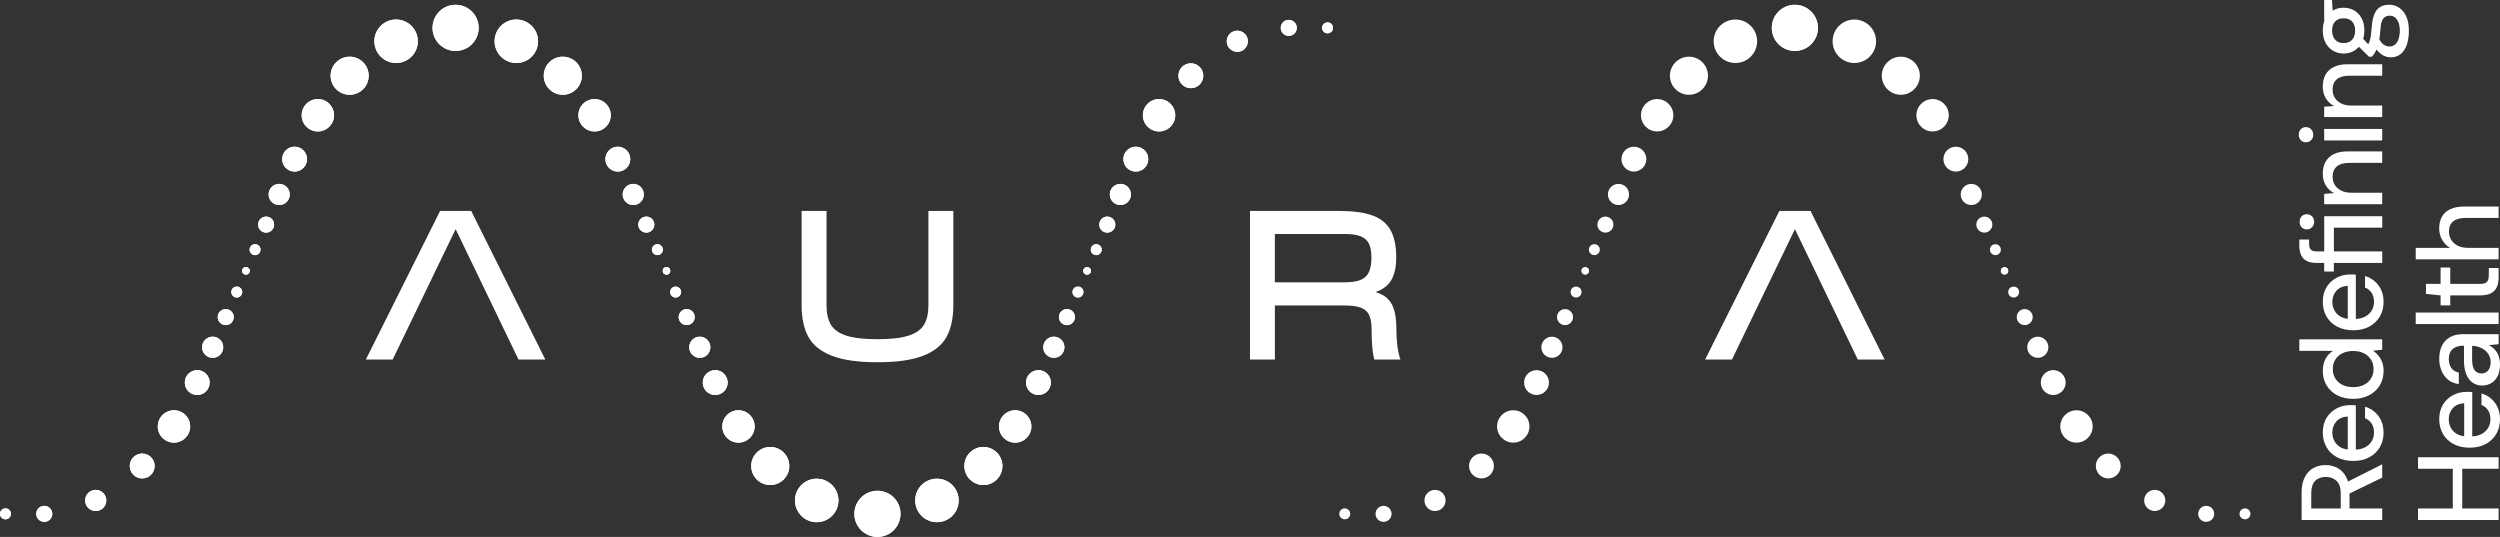 <svg xmlns="http://www.w3.org/2000/svg" id="Layer_2" data-name="Layer 2" viewBox="0 0 1581.3 339.61"><rect x="0" y="0" width="1581.3" height="339.61" fill="#333333" stroke="none"/><defs><style>.cls-1 { fill: #fff; }</style></defs><g id="Capa_1" data-name="Capa 1"><g><g><g><circle class="cls-1" cx="155.55" cy="171.32" r="2.32"/><circle class="cls-1" cx="161.33" cy="157.91" r="3.46"/><circle class="cls-1" cx="168.32" cy="142.07" r="5.07"/><circle class="cls-1" cx="176.59" cy="123" r="6.69"/><circle class="cls-1" cx="186.34" cy="100.66" r="7.87"/><circle class="cls-1" cx="201.05" cy="72.9" r="10.24"/><circle class="cls-1" cx="221.16" cy="47.9" r="12.04"/><circle class="cls-1" cx="250.54" cy="26.1" r="13.75"/></g><g><circle class="cls-1" cx="421.58" cy="171.32" r="2.32"/><circle class="cls-1" cx="415.81" cy="157.91" r="3.46"/><circle class="cls-1" cx="408.81" cy="142.07" r="5.07"/><circle class="cls-1" cx="400.54" cy="123" r="6.69"/><circle class="cls-1" cx="390.79" cy="100.66" r="7.87"/><circle class="cls-1" cx="376.08" cy="72.9" r="10.24"/><circle class="cls-1" cx="355.97" cy="47.9" r="12.04"/><circle class="cls-1" cx="326.59" cy="26.1" r="13.75"/></g><circle class="cls-1" cx="288.17" cy="17.63" r="14.59"/></g><g><circle class="cls-1" cx="155.55" cy="171.32" r="2.32"/><circle class="cls-1" cx="149.77" cy="184.73" r="3.46"/><circle class="cls-1" cx="3.46" cy="325.02" r="3.46"/><circle class="cls-1" cx="142.78" cy="200.57" r="5.07"/><circle class="cls-1" cx="28" cy="325.02" r="5.07"/><circle class="cls-1" cx="134.51" cy="219.65" r="6.69"/><circle class="cls-1" cx="60.55" cy="316.54" r="6.69"/><circle class="cls-1" cx="124.75" cy="241.98" r="7.87"/><circle class="cls-1" cx="89.94" cy="294.75" r="7.87"/><circle class="cls-1" cx="110.04" cy="269.74" r="10.24"/></g><g><path class="cls-1" d="M278.36 133.43h19.7l46.86 93.98h-16.96l-43.69-90.64h7.88l-43.78 90.64h-16.96l46.95-93.98z"/><path class="cls-1" d="M526.01 224.97c-7-2.77-11.91-6.75-14.73-11.95-2.83-5.2-4.24-11.85-4.24-19.96v-59.63h15.76v59.63c0 5.2.94 9.34 2.83 12.42 1.88 3.08 5.15 5.37 9.81 6.85 4.65 1.48 11.18 2.23 19.58 2.23s14.92-.74 19.58-2.23c4.65-1.48 7.92-3.77 9.81-6.85s2.83-7.22 2.83-12.42v-59.63H603v59.63c0 8.05-1.41 14.69-4.24 19.92-2.83 5.23-7.74 9.22-14.73 11.99-7 2.77-16.66 4.15-29 4.15s-22-1.38-29-4.15z"/><path class="cls-1" d="M790.61 133.43h57.23c8.51.06 15.32 1.03 20.43 2.91 5.11 1.88 8.87 4.95 11.27 9.21 2.4 4.25 3.6 10.04 3.6 17.35s-1.53 12.69-4.58 16.32c-3.06 3.63-8.07 6.04-15.03 7.24l.09-3c4.85.57 8.7 1.73 11.52 3.47 2.83 1.74 4.88 4.3 6.17 7.67 1.29 3.37 1.93 7.88 1.93 13.54.0 3.88.21 7.48.64 10.79s1.07 6.14 1.93 8.48h-16.53c-.63-2.34-1.07-5.1-1.33-8.27-.26-3.17-.39-6.84-.39-11.01.0-3.88-.54-6.9-1.63-9.04s-2.86-3.66-5.31-4.54c-2.46-.89-5.88-1.33-10.28-1.33h-43.95v34.18h-15.76v-93.98zm59.71 45.15c4.34.0 7.74-.5 10.19-1.5 2.46-1 4.23-2.63 5.31-4.88 1.09-2.26 1.63-5.35 1.63-9.3s-.54-6.72-1.63-8.87c-1.09-2.14-2.86-3.68-5.31-4.63s-5.85-1.41-10.19-1.41h-43.95v30.58h43.95z"/><path class="cls-1" d="M1125.49 133.43h19.7l46.86 93.98h-16.96l-43.69-90.64h7.88l-43.78 90.64h-16.96l46.95-93.98z"/></g><g><path class="cls-1" d="M1506.79 328.9h-50.97v-17.26c0-4.03.68-7.33 2.04-9.9s3.17-4.48 5.43-5.72 4.82-1.85 7.68-1.85 5.23.62 7.54 1.85c2.31 1.24 4.15 3.17 5.53 5.79 1.38 2.62 2.08 5.97 2.08 10.05v9.76h20.68v7.28zM1480.57 321.62v-9.54c0-3.59-.88-6.23-2.66-7.9-1.77-1.67-4.04-2.51-6.81-2.51s-5.05.82-6.7 2.47-2.48 4.32-2.48 8.01v9.47h18.64zm26.22-19.51-22.65 11v-8.01l22.65-11.43v8.45z"/><path class="cls-1" d="M1507.66 273.64c0 3.49-.8 6.59-2.4 9.28-1.6 2.69-3.83 4.81-6.7 6.34-2.86 1.52-6.21 2.29-10.05 2.29s-7.2-.74-10.08-2.22c-2.89-1.48-5.15-3.59-6.77-6.33-1.63-2.74-2.44-5.91-2.44-9.5s.8-6.67 2.4-9.25c1.6-2.57 3.71-4.55 6.33-5.93 2.62-1.39 5.53-2.08 8.74-2.08h1.6c.58.0 1.19.05 1.82.15v29.85h-5.1v-22.79c-3.01.14-5.39 1.16-7.14 3.06s-2.62 4.25-2.62 7.06c0 1.99.45 3.81 1.34 5.46.9 1.65 2.21 2.96 3.93 3.93 1.72.98 3.9 1.46 6.52 1.46h2.04c2.72.0 5-.48 6.85-1.46 1.85-.97 3.25-2.27 4.22-3.89s1.46-3.44 1.46-5.43c0-2.33-.51-4.26-1.53-5.79-1.02-1.52-2.4-2.63-4.15-3.31v-7.28c2.23.63 4.23 1.7 6.01 3.21 1.77 1.51 3.17 3.35 4.18 5.53 1.02 2.18 1.53 4.73 1.53 7.65z"/><path class="cls-1" d="M1507.66 234.75c0 3.45-.84 6.5-2.51 9.17-1.68 2.67-3.97 4.73-6.88 6.19s-6.19 2.19-9.83 2.19-7.05-.73-9.94-2.19-5.16-3.53-6.81-6.23c-1.65-2.69-2.47-5.76-2.47-9.21.0-2.96.57-5.52 1.71-7.68s2.73-3.85 4.77-5.06h-21.33v-7.28h52.43v6.55l-5.75.65c1.16.78 2.24 1.76 3.24 2.95.99 1.19 1.81 2.6 2.44 4.22.63 1.63.95 3.53.95 5.72zM1501.32 233.44c0-2.28-.55-4.29-1.64-6.01-1.09-1.72-2.6-3.06-4.52-4-1.92-.95-4.16-1.42-6.73-1.42s-4.83.47-6.77 1.42-3.45 2.28-4.52 4-1.6 3.72-1.6 6.01.53 4.22 1.6 5.97 2.58 3.1 4.52 4.04 4.18 1.42 6.7 1.42 4.89-.48 6.81-1.42c1.92-.95 3.42-2.3 4.52-4.04 1.09-1.75 1.64-3.74 1.64-5.97z"/><path class="cls-1" d="M1507.66 190.99c0 3.49-.8 6.59-2.4 9.28-1.6 2.69-3.83 4.81-6.7 6.34-2.86 1.52-6.21 2.29-10.05 2.29s-7.2-.74-10.08-2.22c-2.89-1.48-5.15-3.59-6.77-6.33-1.63-2.74-2.44-5.91-2.44-9.5s.8-6.67 2.4-9.25c1.6-2.57 3.71-4.55 6.33-5.93 2.62-1.39 5.53-2.08 8.74-2.08h1.6c.58.0 1.19.05 1.82.15v29.85h-5.1V180.8c-3.01.14-5.39 1.16-7.14 3.06s-2.62 4.25-2.62 7.06c0 1.99.45 3.81 1.34 5.46.9 1.65 2.21 2.96 3.93 3.93 1.72.98 3.9 1.46 6.52 1.46h2.04c2.72.0 5-.48 6.85-1.46 1.85-.97 3.25-2.27 4.22-3.89s1.46-3.44 1.46-5.43c0-2.33-.51-4.26-1.53-5.79-1.02-1.52-2.4-2.63-4.15-3.31v-7.28c2.23.63 4.23 1.7 6.01 3.21 1.77 1.51 3.17 3.35 4.18 5.53 1.02 2.18 1.53 4.73 1.53 7.65z"/><path class="cls-1" d="M1506.79 166.31h-30.58v5.46h-6.12v-5.46h-4.95c-2.52.0-4.59-.43-6.19-1.28-1.6-.85-2.77-2.1-3.49-3.75-.73-1.65-1.09-3.64-1.09-5.97v-3.79h6.19v2.69c0 1.7.35 2.93 1.06 3.68s1.93 1.13 3.68 1.13h4.81v-22.28h36.7v7.28h-30.58v15h30.58v7.28zm-43.04-26c0 1.36-.45 2.5-1.35 3.42-.9.92-2 1.38-3.31 1.38s-2.45-.46-3.28-1.38-1.24-2.06-1.24-3.42.41-2.56 1.24-3.46 1.92-1.35 3.28-1.35 2.42.45 3.31 1.35c.9.9 1.35 2.05 1.35 3.46z"/><path class="cls-1" d="M1506.79 129.17h-36.7v-6.55l6.26-.44c-2.23-1.16-3.98-2.8-5.25-4.92-1.26-2.11-1.89-4.57-1.89-7.39.0-2.96.58-5.49 1.75-7.57s2.93-3.7 5.28-4.84c2.36-1.14 5.3-1.71 8.85-1.71h21.7v7.28h-20.97c-3.4.0-5.98.75-7.75 2.26s-2.66 3.69-2.66 6.55c0 1.89.46 3.59 1.38 5.1.92 1.51 2.26 2.71 4 3.6 1.75.9 3.88 1.35 6.41 1.35h19.59v7.28z"/><path class="cls-1" d="M1463.17 85.19c0 1.41-.44 2.56-1.31 3.46s-1.99 1.35-3.35 1.35-2.39-.45-3.24-1.35c-.85-.9-1.27-2.05-1.27-3.46s.43-2.5 1.27-3.42c.85-.92 1.93-1.38 3.24-1.38s2.48.46 3.35 1.38 1.31 2.06 1.31 3.42zM1506.79 88.83h-36.7v-7.28h36.7v7.28z"/><path class="cls-1" d="M1506.79 74.05h-36.7V67.5l6.26-.44c-2.23-1.16-3.98-2.8-5.25-4.92-1.26-2.11-1.89-4.57-1.89-7.39.0-2.96.58-5.49 1.75-7.57s2.93-3.7 5.28-4.84c2.36-1.14 5.3-1.71 8.85-1.71h21.7v7.28h-20.97c-3.4.0-5.98.75-7.75 2.26s-2.66 3.69-2.66 6.55c0 1.89.46 3.59 1.38 5.1s2.26 2.71 4 3.6c1.75.9 3.88 1.35 6.41 1.35h19.59v7.28z"/><path class="cls-1" d="M1495.5 19.3c0 3.06-.59 5.68-1.78 7.86s-2.77 3.85-4.73 4.99c-1.97 1.14-4.19 1.71-6.67 1.71s-4.62-.58-6.59-1.75c-1.96-1.16-3.54-2.82-4.73-4.95-1.19-2.14-1.78-4.76-1.78-7.86s.59-5.67 1.78-7.83 2.77-3.8 4.73-4.92c1.97-1.12 4.17-1.67 6.59-1.67s4.7.56 6.67 1.67c1.96 1.12 3.54 2.76 4.73 4.92s1.78 4.77 1.78 7.83zM1475.84 13.33l-5.75 1.75V0h4.95l.8 13.33zM1489.67 19.3c0-2.38-.62-4.26-1.86-5.64-1.24-1.38-3.05-2.08-5.43-2.08s-4.19.69-5.43 2.08c-1.24 1.38-1.86 3.27-1.86 5.64s.62 4.24 1.86 5.72 3.05 2.22 5.43 2.22 4.18-.72 5.43-2.15c1.24-1.43 1.86-3.36 1.86-5.79zm34.01.0c0 3.35-.43 6.31-1.28 8.88s-2.15 4.56-3.89 5.97c-1.75 1.41-3.88 2.11-6.41 2.11-1.31.0-2.63-.29-3.97-.87s-2.62-1.53-3.86-2.84c-1.24-1.31-2.32-3.08-3.24-5.32l3.2-4.08c.97 2.48 2.1 4.14 3.39 4.99 1.29.85 2.51 1.27 3.68 1.27 1.5.0 2.74-.44 3.71-1.31.97-.87 1.7-2.09 2.19-3.64.48-1.55.73-3.28.73-5.17s-.27-3.6-.8-4.99c-.54-1.38-1.28-2.46-2.22-3.24-.95-.78-2.07-1.16-3.39-1.16-1.65.0-2.98.58-4 1.75-1.02 1.16-1.63 3.4-1.82 6.7-.19 2.72-.47 5.05-.84 6.99-.36 1.94-.78 3.57-1.24 4.88s-.99 2.43-1.6 3.35c-.61.92-1.22 1.7-1.86 2.33h-1.68l-7.43-7.28 2.04-5.9 7.28 7.94-3.28-1.53c.39-.53.74-1.06 1.06-1.57.31-.51.59-1.16.84-1.97.24-.8.46-1.9.65-3.31s.39-3.23.58-5.46c.24-3.35.81-6.04 1.71-8.08.9-2.04 2.12-3.51 3.68-4.41 1.55-.9 3.45-1.35 5.68-1.35 2.08.0 4.06.57 5.93 1.71 1.87 1.14 3.41 2.91 4.62 5.32 1.21 2.4 1.82 5.5 1.82 9.28z"/><path class="cls-1" d="M1580.42 296.5h-50.97v-7.28h50.97v7.28zm0 32.4h-50.97v-7.28h50.97v7.28zM1557.41 322.86h-5.97V294.9h5.97v27.96z"/><path class="cls-1" d="M1581.3 265.26c0 3.49-.8 6.59-2.4 9.29-1.6 2.69-3.83 4.8-6.7 6.33-2.86 1.53-6.21 2.29-10.05 2.29s-7.2-.74-10.08-2.22c-2.89-1.48-5.15-3.59-6.77-6.33-1.63-2.74-2.44-5.91-2.44-9.5s.8-6.67 2.4-9.25 3.71-4.55 6.33-5.94c2.62-1.38 5.53-2.07 8.74-2.07h1.6c.58.0 1.19.05 1.82.14v29.85h-5.1v-22.79c-3.01.15-5.39 1.17-7.14 3.06s-2.62 4.25-2.62 7.06c0 1.99.45 3.81 1.34 5.46.9 1.65 2.21 2.96 3.93 3.93s3.9 1.46 6.52 1.46h2.04c2.72.0 5-.48 6.85-1.46s3.25-2.27 4.22-3.9c.97-1.62 1.46-3.43 1.46-5.43.0-2.33-.51-4.26-1.53-5.79-1.02-1.53-2.4-2.63-4.15-3.31v-7.28c2.23.63 4.23 1.7 6.01 3.2s3.17 3.35 4.18 5.54c1.02 2.18 1.53 4.73 1.53 7.64z"/><path class="cls-1" d="M1581.3 230.46c0 3.01-.51 5.51-1.53 7.5s-2.39 3.47-4.11 4.44c-1.72.97-3.6 1.46-5.64 1.46-2.38.0-4.43-.63-6.15-1.89s-3.05-3.06-3.97-5.39c-.92-2.33-1.38-5.14-1.38-8.45v-9.47c-2.13.0-3.91.32-5.31.95-1.41.63-2.48 1.56-3.2 2.8-.73 1.24-1.09 2.8-1.09 4.7.0 2.18.52 4.05 1.56 5.6 1.04 1.55 2.63 2.53 4.77 2.92v7.28c-2.62-.29-4.86-1.17-6.7-2.66-1.84-1.48-3.25-3.38-4.22-5.71s-1.46-4.81-1.46-7.43c0-3.45.61-6.33 1.82-8.66 1.21-2.33 2.93-4.09 5.13-5.28 2.21-1.19 4.84-1.79 7.9-1.79h22.72v6.34l-6.19.58c.97.49 1.89 1.1 2.77 1.86s1.63 1.63 2.26 2.62 1.13 2.12 1.49 3.38.55 2.7.55 4.3zM1575.4 229.07c0-1.55-.31-2.96-.95-4.22s-1.51-2.34-2.62-3.24c-1.12-.9-2.36-1.59-3.71-2.08-1.36-.48-2.79-.75-4.3-.8h-.15v8.66c0 2.14.25 3.85.73 5.14s1.18 2.22 2.07 2.8c.9.58 1.93.88 3.1.88s2.19-.28 3.06-.84 1.55-1.39 2.04-2.48c.48-1.09.73-2.37.73-3.83z"/><path class="cls-1" d="M1580.42 204.97h-52.43v-7.28h52.43v7.28z"/><path class="cls-1" d="M1580.42 175.48c0 2.33-.37 4.35-1.09 6.04-.73 1.7-1.94 3.01-3.64 3.93-1.7.92-4 1.38-6.92 1.38h-18.93v6.33h-6.12v-6.33l-9.25-.95v-6.33h9.25v-10.34h6.12v10.34h19c2.09.0 3.51-.44 4.26-1.31s1.13-2.38 1.13-4.51v-4.23h6.19v5.97z"/><path class="cls-1" d="M1580.42 164.05h-52.43v-7.28h21.7c-2.09-1.21-3.75-2.9-4.99-5.06s-1.86-4.55-1.86-7.17c0-2.91.58-5.41 1.75-7.5 1.16-2.09 2.95-3.68 5.35-4.77 2.4-1.09 5.38-1.64 8.92-1.64h21.55v7.21h-20.83c-3.45.0-6.07.72-7.86 2.15-1.8 1.43-2.7 3.58-2.7 6.44.0 1.94.47 3.69 1.42 5.24s2.31 2.79 4.08 3.71c1.77.92 3.92 1.38 6.45 1.38h19.44v7.28z"/></g><g><g><circle class="cls-1" cx="687.62" cy="171.32" r="2.32"/><circle class="cls-1" cx="681.84" cy="184.73" r="3.46"/><circle class="cls-1" cx="674.85" cy="200.57" r="5.07"/><circle class="cls-1" cx="666.58" cy="219.65" r="6.69"/><circle class="cls-1" cx="656.83" cy="241.98" r="7.87"/><circle class="cls-1" cx="642.12" cy="269.74" r="10.24"/><circle class="cls-1" cx="622.01" cy="294.75" r="12.04"/><circle class="cls-1" cx="592.63" cy="316.54" r="13.75"/></g><g><circle class="cls-1" cx="421.58" cy="171.32" r="2.32"/><circle class="cls-1" cx="427.36" cy="184.73" r="3.46"/><circle class="cls-1" cx="434.35" cy="200.57" r="5.07"/><circle class="cls-1" cx="442.63" cy="219.65" r="6.69"/><circle class="cls-1" cx="452.38" cy="241.98" r="7.87"/><circle class="cls-1" cx="467.09" cy="269.74" r="10.24"/><circle class="cls-1" cx="487.2" cy="294.75" r="12.04"/><circle class="cls-1" cx="516.58" cy="316.54" r="13.75"/></g><circle class="cls-1" cx="555" cy="325.02" r="14.59"/></g><g><circle class="cls-1" cx="687.62" cy="171.32" r="2.32"/><circle class="cls-1" cx="693.4" cy="157.91" r="3.46"/><circle class="cls-1" cx="839.71" cy="17.63" r="3.46"/><circle class="cls-1" cx="700.39" cy="142.07" r="5.07"/><circle class="cls-1" cx="815.17" cy="17.63" r="5.07"/><circle class="cls-1" cx="708.66" cy="123" r="6.69"/><circle class="cls-1" cx="782.62" cy="26.1" r="6.69"/><circle class="cls-1" cx="718.42" cy="100.66" r="7.87"/><circle class="cls-1" cx="753.23" cy="47.9" r="7.87"/><circle class="cls-1" cx="733.13" cy="72.9" r="10.24"/></g><g><g><circle class="cls-1" cx="155.55" cy="171.32" r="2.32"/><circle class="cls-1" cx="161.33" cy="157.91" r="3.46"/><circle class="cls-1" cx="168.32" cy="142.07" r="5.07"/><circle class="cls-1" cx="176.59" cy="123" r="6.69"/><circle class="cls-1" cx="186.34" cy="100.66" r="7.87"/><circle class="cls-1" cx="201.05" cy="72.9" r="10.24"/><circle class="cls-1" cx="221.16" cy="47.9" r="12.04"/><circle class="cls-1" cx="250.54" cy="26.1" r="13.75"/></g><g><circle class="cls-1" cx="421.58" cy="171.32" r="2.32"/><circle class="cls-1" cx="415.81" cy="157.91" r="3.46"/><circle class="cls-1" cx="408.81" cy="142.07" r="5.07"/><circle class="cls-1" cx="400.54" cy="123" r="6.69"/><circle class="cls-1" cx="390.79" cy="100.66" r="7.87"/><circle class="cls-1" cx="376.08" cy="72.9" r="10.24"/><circle class="cls-1" cx="355.97" cy="47.9" r="12.04"/><circle class="cls-1" cx="326.59" cy="26.1" r="13.75"/></g><circle class="cls-1" cx="288.17" cy="17.63" r="14.59"/></g><g><circle class="cls-1" cx="155.55" cy="171.32" r="2.32"/><circle class="cls-1" cx="149.77" cy="184.73" r="3.46"/><circle class="cls-1" cx="3.46" cy="325.02" r="3.46"/><circle class="cls-1" cx="142.78" cy="200.57" r="5.07"/><circle class="cls-1" cx="28" cy="325.02" r="5.07"/><circle class="cls-1" cx="134.51" cy="219.65" r="6.69"/><circle class="cls-1" cx="60.55" cy="316.54" r="6.69"/><circle class="cls-1" cx="124.75" cy="241.98" r="7.87"/><circle class="cls-1" cx="89.94" cy="294.75" r="7.87"/><circle class="cls-1" cx="110.04" cy="269.74" r="10.24"/></g><g><g><circle class="cls-1" cx="687.62" cy="171.32" r="2.32"/><circle class="cls-1" cx="681.84" cy="184.73" r="3.46"/><circle class="cls-1" cx="674.85" cy="200.57" r="5.07"/><circle class="cls-1" cx="666.58" cy="219.65" r="6.69"/><circle class="cls-1" cx="656.83" cy="241.98" r="7.87"/><circle class="cls-1" cx="642.12" cy="269.74" r="10.24"/><circle class="cls-1" cx="622.01" cy="294.75" r="12.04"/><circle class="cls-1" cx="592.63" cy="316.54" r="13.75"/></g><g><circle class="cls-1" cx="421.58" cy="171.32" r="2.32"/><circle class="cls-1" cx="427.36" cy="184.73" r="3.46"/><circle class="cls-1" cx="434.35" cy="200.57" r="5.07"/><circle class="cls-1" cx="442.63" cy="219.65" r="6.69"/><circle class="cls-1" cx="452.38" cy="241.98" r="7.87"/><circle class="cls-1" cx="467.09" cy="269.74" r="10.24"/><circle class="cls-1" cx="487.2" cy="294.75" r="12.04"/><circle class="cls-1" cx="516.58" cy="316.54" r="13.75"/></g><circle class="cls-1" cx="555" cy="325.02" r="14.59"/></g><g><circle class="cls-1" cx="687.62" cy="171.32" r="2.32"/><circle class="cls-1" cx="693.4" cy="157.91" r="3.46"/><circle class="cls-1" cx="839.71" cy="17.63" r="3.46"/><circle class="cls-1" cx="700.39" cy="142.07" r="5.07"/><circle class="cls-1" cx="815.17" cy="17.63" r="5.07"/><circle class="cls-1" cx="708.66" cy="123" r="6.69"/><circle class="cls-1" cx="782.62" cy="26.1" r="6.69"/><circle class="cls-1" cx="718.42" cy="100.66" r="7.87"/><circle class="cls-1" cx="753.23" cy="47.9" r="7.87"/><circle class="cls-1" cx="733.13" cy="72.9" r="10.24"/></g><g><g><g><circle class="cls-1" cx="1002.68" cy="171.32" r="2.32"/><circle class="cls-1" cx="1008.46" cy="157.91" r="3.46"/><circle class="cls-1" cx="1015.45" cy="142.07" r="5.07"/><circle class="cls-1" cx="1023.72" cy="123" r="6.69"/><circle class="cls-1" cx="1033.47" cy="100.66" r="7.87"/><circle class="cls-1" cx="1048.18" cy="72.9" r="10.24"/><circle class="cls-1" cx="1068.29" cy="47.9" r="12.04"/><circle class="cls-1" cx="1097.67" cy="26.1" r="13.75"/></g><circle class="cls-1" cx="1135.29" cy="17.63" r="14.59"/></g><g><circle class="cls-1" cx="1002.68" cy="171.32" r="2.32"/><circle class="cls-1" cx="996.9" cy="184.73" r="3.46"/><circle class="cls-1" cx="850.58" cy="325.02" r="3.46"/><circle class="cls-1" cx="989.91" cy="200.57" r="5.07"/><circle class="cls-1" cx="875.13" cy="325.02" r="5.07"/><circle class="cls-1" cx="981.63" cy="219.65" r="6.69"/><circle class="cls-1" cx="907.68" cy="316.54" r="6.69"/><circle class="cls-1" cx="971.88" cy="241.98" r="7.87"/><circle class="cls-1" cx="937.06" cy="294.75" r="7.87"/><circle class="cls-1" cx="957.17" cy="269.74" r="10.24"/></g></g><g><g><g><circle class="cls-1" cx="1267.91" cy="171.32" r="2.32"/><circle class="cls-1" cx="1262.13" cy="157.91" r="3.46"/><circle class="cls-1" cx="1255.14" cy="142.07" r="5.07"/><circle class="cls-1" cx="1246.87" cy="123" r="6.69"/><circle class="cls-1" cx="1237.12" cy="100.66" r="7.87"/><circle class="cls-1" cx="1222.4" cy="72.9" r="10.24"/><circle class="cls-1" cx="1202.3" cy="47.9" r="12.04"/><circle class="cls-1" cx="1172.91" cy="26.1" r="13.75"/></g><circle class="cls-1" cx="1135.29" cy="17.63" r="14.59"/></g><g><circle class="cls-1" cx="1267.91" cy="171.32" r="2.32"/><circle class="cls-1" cx="1273.69" cy="184.73" r="3.46"/><circle class="cls-1" cx="1420" cy="325.02" r="3.46"/><circle class="cls-1" cx="1280.68" cy="200.57" r="5.07"/><circle class="cls-1" cx="1395.46" cy="325.02" r="5.07"/><circle class="cls-1" cx="1288.95" cy="219.65" r="6.69"/><circle class="cls-1" cx="1362.91" cy="316.54" r="6.69"/><circle class="cls-1" cx="1298.71" cy="241.98" r="7.87"/><circle class="cls-1" cx="1333.52" cy="294.75" r="7.87"/><circle class="cls-1" cx="1313.42" cy="269.74" r="10.24"/></g></g></g></g></svg>